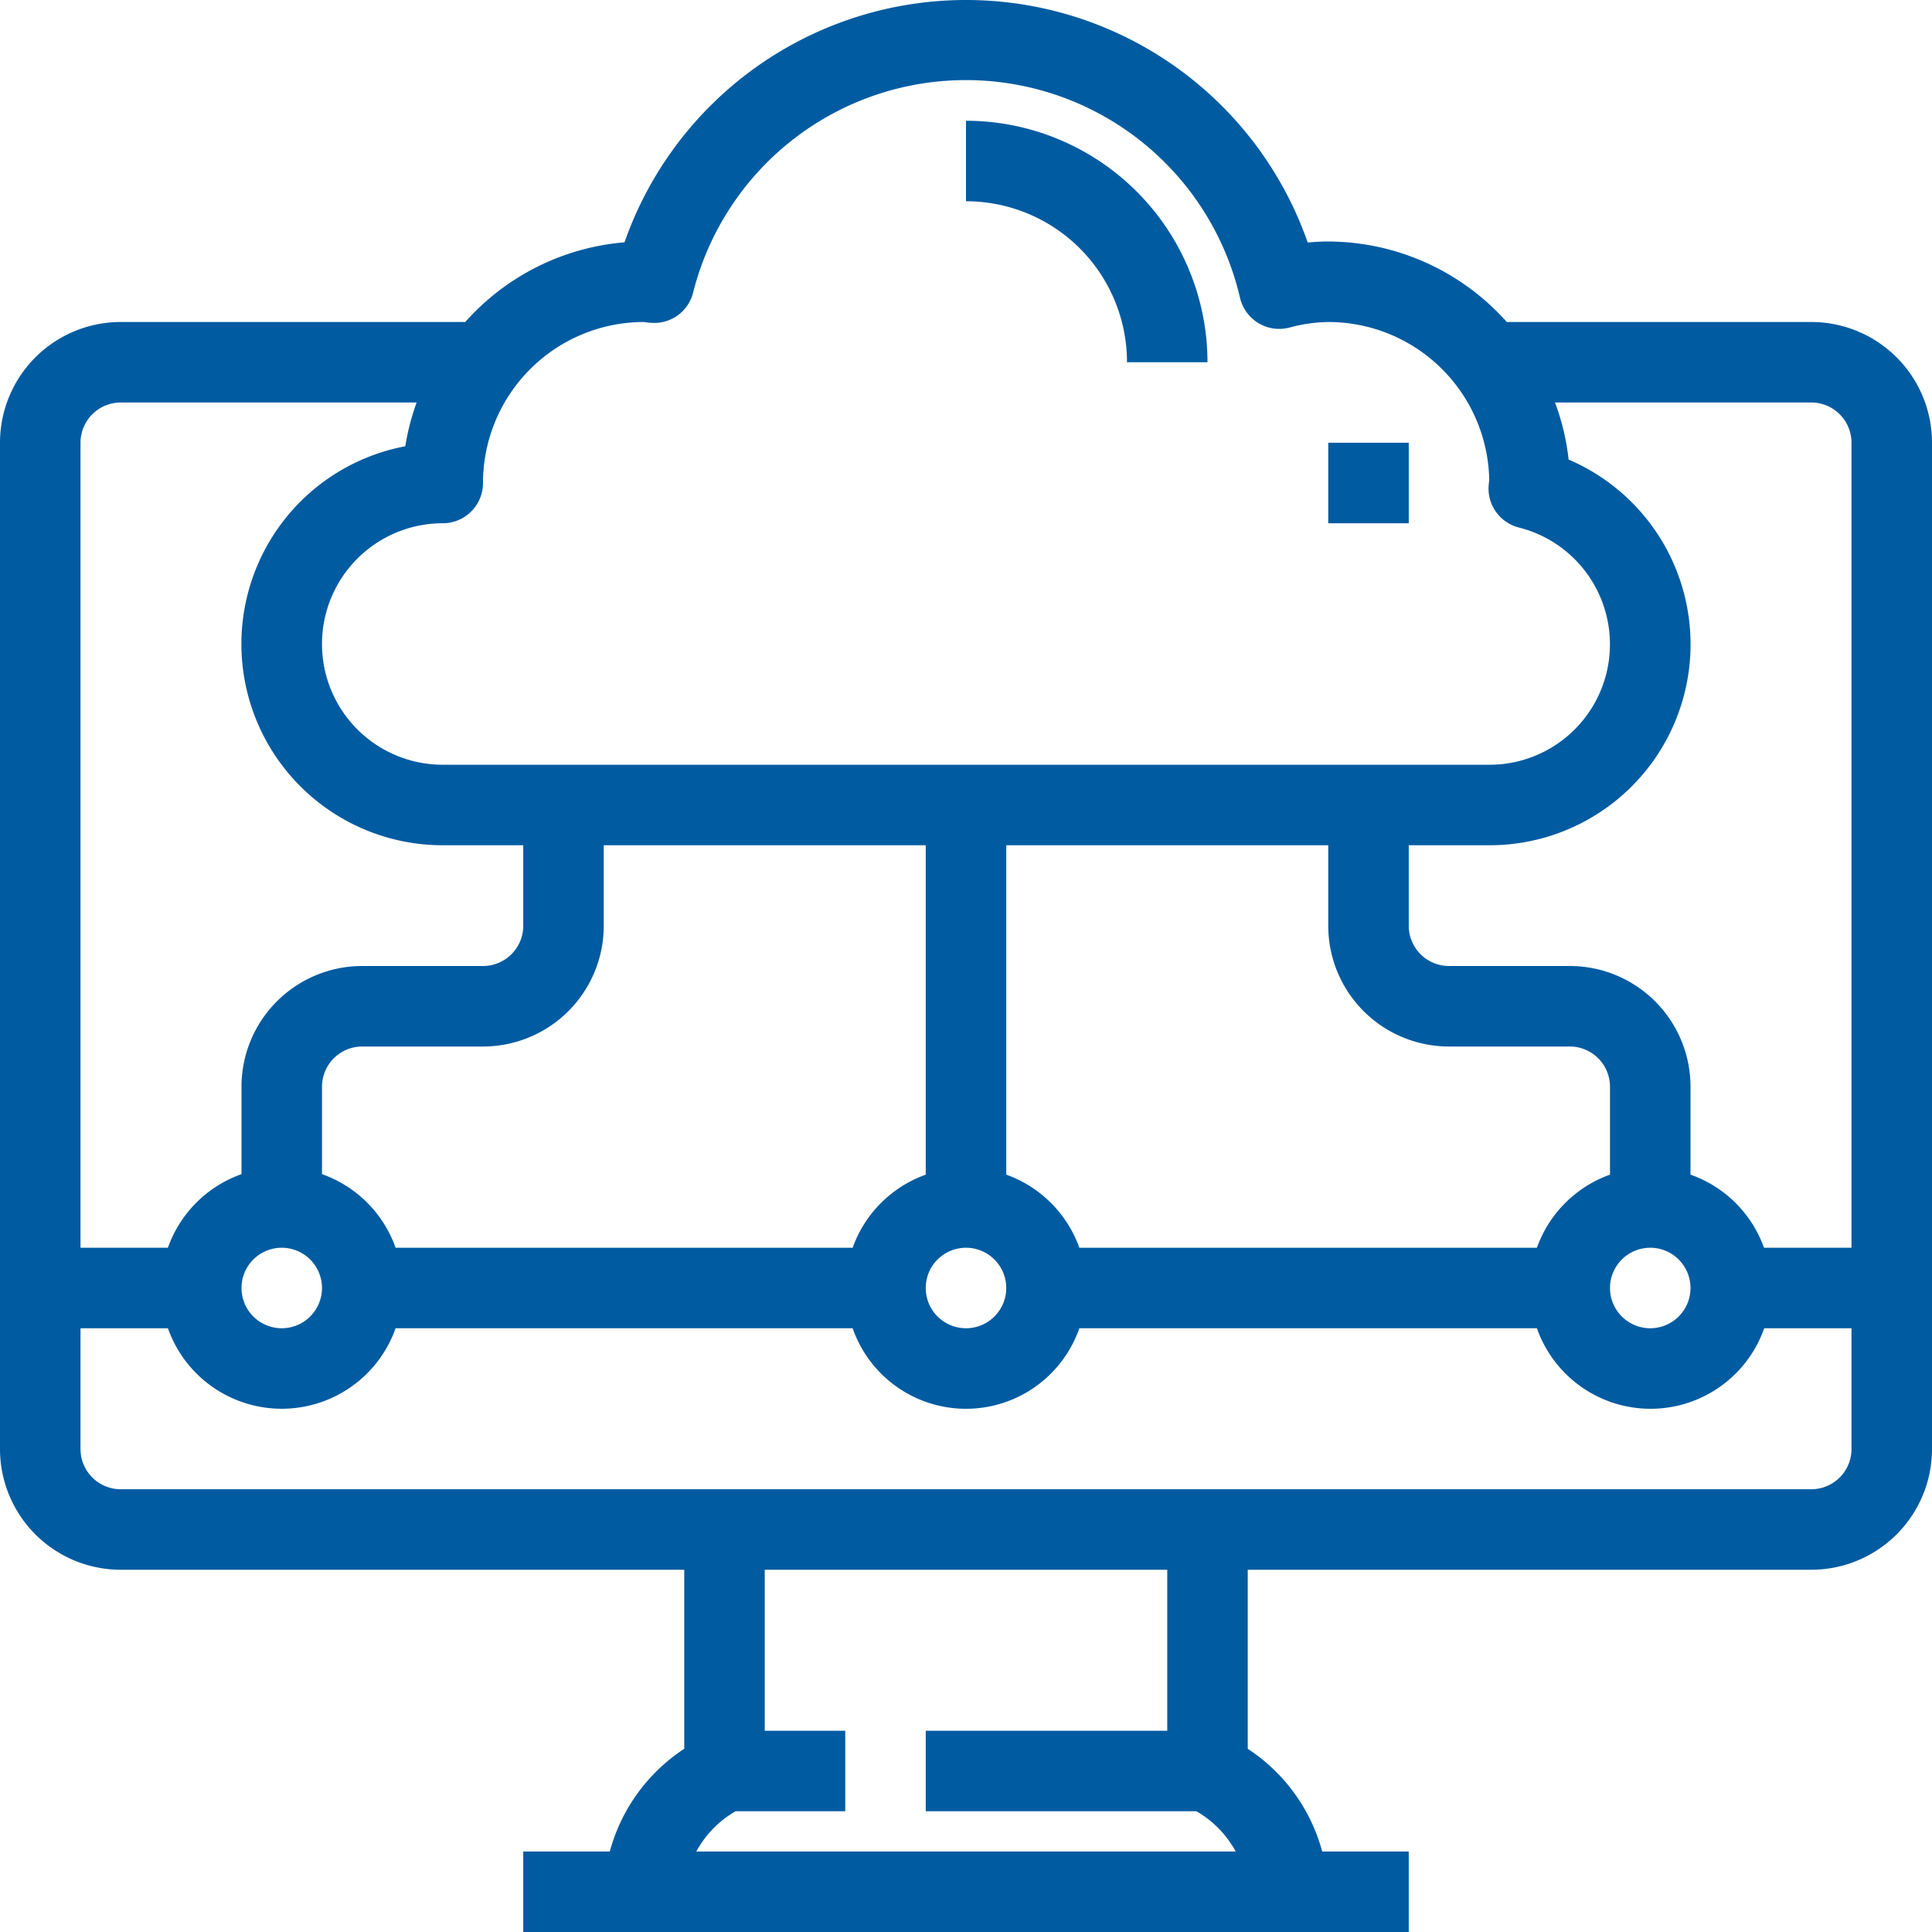 <svg xmlns="http://www.w3.org/2000/svg" width="48" height="48" viewBox="0 0 48 48"><rect width="22" height="2" transform="translate(13 46)" fill="#005ba1"></rect><path d="M7,35a3,3,0,1,1,3-3A3,3,0,0,1,7,35Zm0-4a1,1,0,1,0,1,1A1,1,0,0,0,7,31Z" fill="#005ba1"></path><path d="M8,30H6V27a3,3,0,0,1,3-3h3a1,1,0,0,0,1-1V20h2v3a3,3,0,0,1-3,3H9a1,1,0,0,0-1,1Z" fill="#005ba1"></path><rect width="4" height="2" transform="translate(1 31)" fill="#005ba1"></rect><path d="M45,8H37.436A5.964,5.964,0,0,0,33,6c-.167,0-.336.009-.51.026A8.991,8.991,0,0,0,15.516,6.02,5.959,5.959,0,0,0,11.559,8H3a3,3,0,0,0-3,3V36a3,3,0,0,0,3,3H17v4.448A4.431,4.431,0,0,0,15,47h2a2.559,2.559,0,0,1,1.275-2H21V43H19V39H29v4H23v2h6.724A2.557,2.557,0,0,1,31,47h2a4.431,4.431,0,0,0-2-3.552V39H45a3,3,0,0,0,3-3V11A3,3,0,0,0,45,8ZM12,12a4,4,0,0,1,4-4H16a1.938,1.938,0,0,0,.2.021.992.992,0,0,0,1.02-.752A6.991,6.991,0,0,1,30.808,7.4a1,1,0,0,0,1.217.741A3.914,3.914,0,0,1,33,8a4,4,0,0,1,4,3.927c-.006.041-.017.148-.018.189a1,1,0,0,0,.753.99A2.992,2.992,0,0,1,37,19H11a3,3,0,0,1,0-6A1,1,0,0,0,12,12ZM40,29.184A3,3,0,0,0,38.184,31H26.816A3,3,0,0,0,25,29.184V21h8v2a3,3,0,0,0,3,3h3a1,1,0,0,1,1,1ZM41,31a1,1,0,1,1-1,1A1,1,0,0,1,41,31ZM25,32a1,1,0,1,1-1-1A1,1,0,0,1,25,32Zm21,4a1,1,0,0,1-1,1H3a1,1,0,0,1-1-1V11a1,1,0,0,1,1-1h7.351a5.983,5.983,0,0,0-.282,1.087A5,5,0,0,0,11,21H23v8.184A3,3,0,0,0,21.184,31H9v2H21.184a2.982,2.982,0,0,0,5.632,0H38.184A2.993,2.993,0,1,0,42,29.184V27a3,3,0,0,0-3-3H36a1,1,0,0,1-1-1V21h2a4.992,4.992,0,0,0,1.972-9.582A5.894,5.894,0,0,0,38.634,10H45a1,1,0,0,1,1,1Z" fill="#005ba1"></path><path d="M28,9h2a6.006,6.006,0,0,0-6-6V5A4,4,0,0,1,28,9Z" fill="#005ba1"></path><rect width="2" height="2" transform="translate(33 11)" fill="#005ba1"></rect><path d="M43,32" fill="#005ba1" stroke="#000" stroke-linejoin="round" stroke-width="2"></path><rect width="4" height="2" transform="translate(43 31)" fill="#005ba1"></rect></svg>